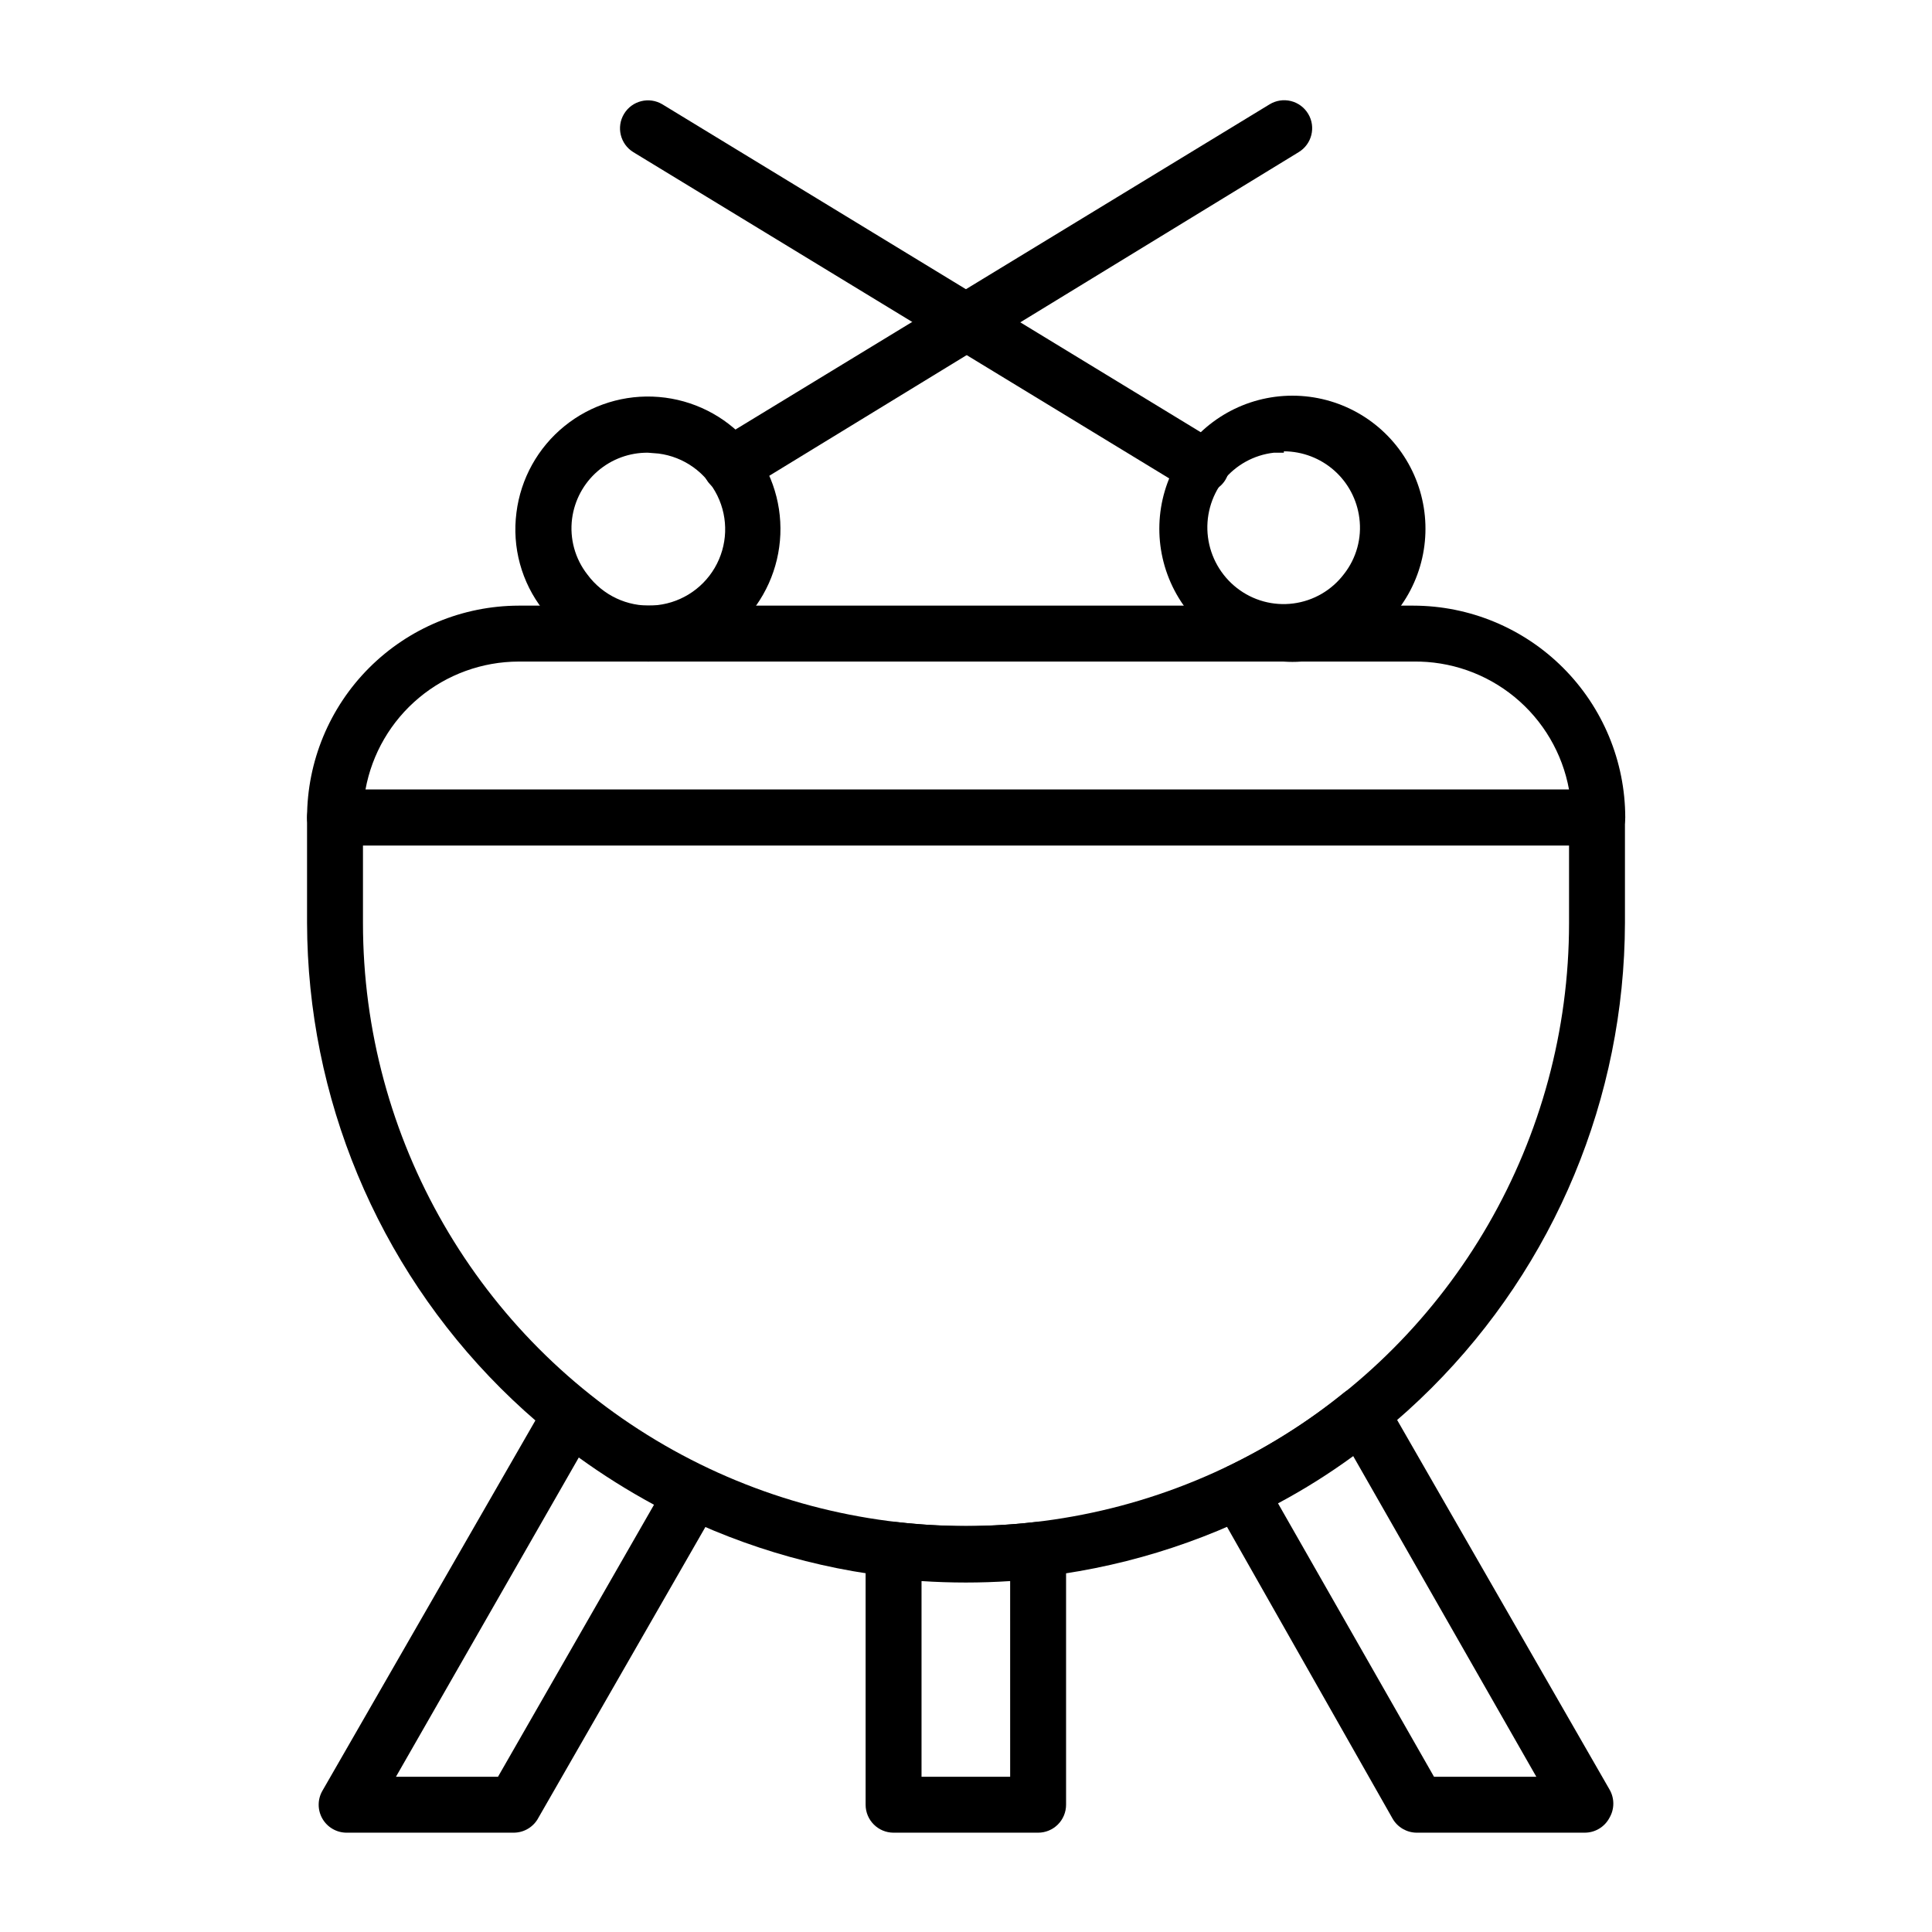 <?xml version="1.0" encoding="UTF-8"?>
<!-- Uploaded to: SVG Repo, www.svgrepo.com, Generator: SVG Repo Mixer Tools -->
<svg fill="#000000" width="800px" height="800px" version="1.1" viewBox="144 144 512 512" xmlns="http://www.w3.org/2000/svg">
 <g>
  <path d="m567.22 368.07h-334.44c-4.09 0-7.406-3.316-7.406-7.41 0.02-14.875 5.93-29.137 16.441-39.664 10.512-10.523 24.766-16.457 39.645-16.496h237.09c14.887 0.02 29.16 5.945 39.688 16.473 10.527 10.527 16.453 24.801 16.473 39.688 0 1.98-0.793 3.875-2.199 5.266-1.402 1.391-3.309 2.164-5.285 2.144zm-326-14.816h318.59v-0.004c-1.75-9.621-6.859-18.312-14.414-24.527-7.559-6.211-17.07-9.543-26.852-9.402h-237.09c-9.668 0.016-19.023 3.418-26.441 9.617-7.418 6.199-12.43 14.805-14.16 24.312z"/>
  <path d="m280.27 629.68h-44.453c-2.641-0.016-5.07-1.434-6.383-3.723s-1.309-5.106 0.012-7.391l59.273-103.06h-0.004c1.082-1.859 2.922-3.16 5.039-3.555 2.121-0.406 4.312 0.137 6 1.48 9.527 7.707 19.918 14.27 30.973 19.559 1.863 0.887 3.273 2.508 3.894 4.477 0.617 1.969 0.387 4.106-0.637 5.898l-47.27 82.312c-1.25 2.414-3.727 3.953-6.445 4zm-31.34-14.816h27.043l41.344-72.09c-6.91-3.734-13.57-7.918-19.934-12.52z"/>
  <path d="m563.89 629.68h-44.457c-2.629-0.016-5.055-1.426-6.371-3.703l-47.047-82.906c-1.027-1.785-1.27-3.914-0.664-5.883 0.602-1.965 2-3.594 3.852-4.492 11.055-5.305 21.449-11.895 30.969-19.633 1.707-1.367 3.93-1.906 6.074-1.48 2.117 0.395 3.957 1.695 5.039 3.555l59.273 103.13c1.32 2.293 1.32 5.117 0 7.41-1.289 2.488-3.871 4.035-6.668 4zm-39.859-14.816h27.113l-48.527-84.98c-6.34 4.637-13 8.82-19.93 12.52z"/>
  <path d="m419.11 629.68h-38.305c-4.09 0-7.41-3.316-7.41-7.41v-67.566c0.004-2.129 0.922-4.152 2.519-5.559 1.586-1.387 3.688-2.035 5.781-1.777 12.16 1.406 24.441 1.406 36.598 0 2.094-0.258 4.195 0.391 5.781 1.777 1.57 1.418 2.461 3.441 2.445 5.559v67.566c0 1.965-0.781 3.852-2.172 5.242-1.387 1.387-3.273 2.168-5.238 2.168zm-30.895-14.816h23.488l-0.004-51.863c-7.82 0.516-15.664 0.516-23.484 0z"/>
  <path d="m400 563c-46.258-0.059-90.609-18.445-123.34-51.133-32.73-32.691-51.172-77.016-51.289-123.27v-27.934c0-4.09 3.316-7.41 7.406-7.41h334.44c1.965 0 3.848 0.781 5.238 2.172s2.172 3.273 2.172 5.238v27.934c-0.117 46.258-18.562 90.582-51.293 123.27-32.73 32.688-77.078 51.074-123.34 51.133zm-159.81-194.93v20.523c0 57.094 30.461 109.85 79.906 138.4s110.36 28.547 159.81 0c49.449-28.547 79.906-81.305 79.906-138.4v-20.523z"/>
  <path d="m484.24 319.32c-12.305-0.793-23.305-7.953-29.008-18.883-5.703-10.934-5.281-24.051 1.109-34.594 6.391-10.547 17.828-16.984 30.16-16.984 12.328 0 23.766 6.438 30.156 16.984 6.391 10.543 6.812 23.66 1.109 34.594-5.703 10.93-16.703 18.09-29.008 18.883-1.504 0.109-3.016 0.109-4.519 0zm0-55.344h-2.668v-0.004c-5.273 0.602-10.094 3.266-13.41 7.41-3.266 4.262-4.719 9.645-4.039 14.973 0.68 5.328 3.438 10.172 7.672 13.477 4.238 3.312 9.629 4.789 14.961 4.09 5.336-0.695 10.168-3.504 13.414-7.793 3.293-4.191 4.762-9.531 4.074-14.816-0.613-4.879-2.981-9.367-6.664-12.629-3.68-3.258-8.422-5.062-13.34-5.082z"/>
  <path d="m315.76 319.32c-10.91 0.004-21.203-5.059-27.855-13.707-5.707-7.305-8.242-16.594-7.039-25.785 1.125-8.988 5.684-17.191 12.719-22.898 7.031-5.707 16-8.477 25.027-7.727 9.027 0.746 17.418 4.953 23.414 11.742 6 6.789 9.141 15.633 8.773 24.684-0.367 9.047-4.219 17.605-10.746 23.887-6.531 6.277-15.234 9.789-24.293 9.805zm0-55.344v-0.004c-4.918-0.059-9.684 1.691-13.398 4.914-3.715 3.223-6.117 7.695-6.754 12.574-0.684 5.285 0.785 10.625 4.074 14.816 4.039 5.469 10.551 8.539 17.34 8.184 6.785-0.359 12.941-4.102 16.379-9.965 3.438-5.863 3.703-13.059 0.703-19.16-2.996-6.098-8.859-10.285-15.602-11.141z"/>
  <path d="m462.38 274.71c-1.332-0.004-2.637-0.359-3.781-1.039l-146.77-89.352c-3.465-2.137-4.559-6.672-2.445-10.152 2.113-3.492 6.652-4.617 10.152-2.519l146.7 89.352-0.004 0.004c3.492 2.109 4.617 6.648 2.519 10.148-1.352 2.223-3.769 3.57-6.371 3.559z"/>
  <path d="m337.54 274.71c-3.301-0.023-6.188-2.227-7.082-5.406-0.891-3.176 0.426-6.562 3.231-8.301l146.77-89.355c1.688-1.031 3.715-1.344 5.637-0.871s3.57 1.695 4.586 3.391c2.102 3.5 0.973 8.039-2.519 10.152l-146.77 89.723c-1.203 0.562-2.531 0.793-3.856 0.668z"/>
 </g>
</svg>